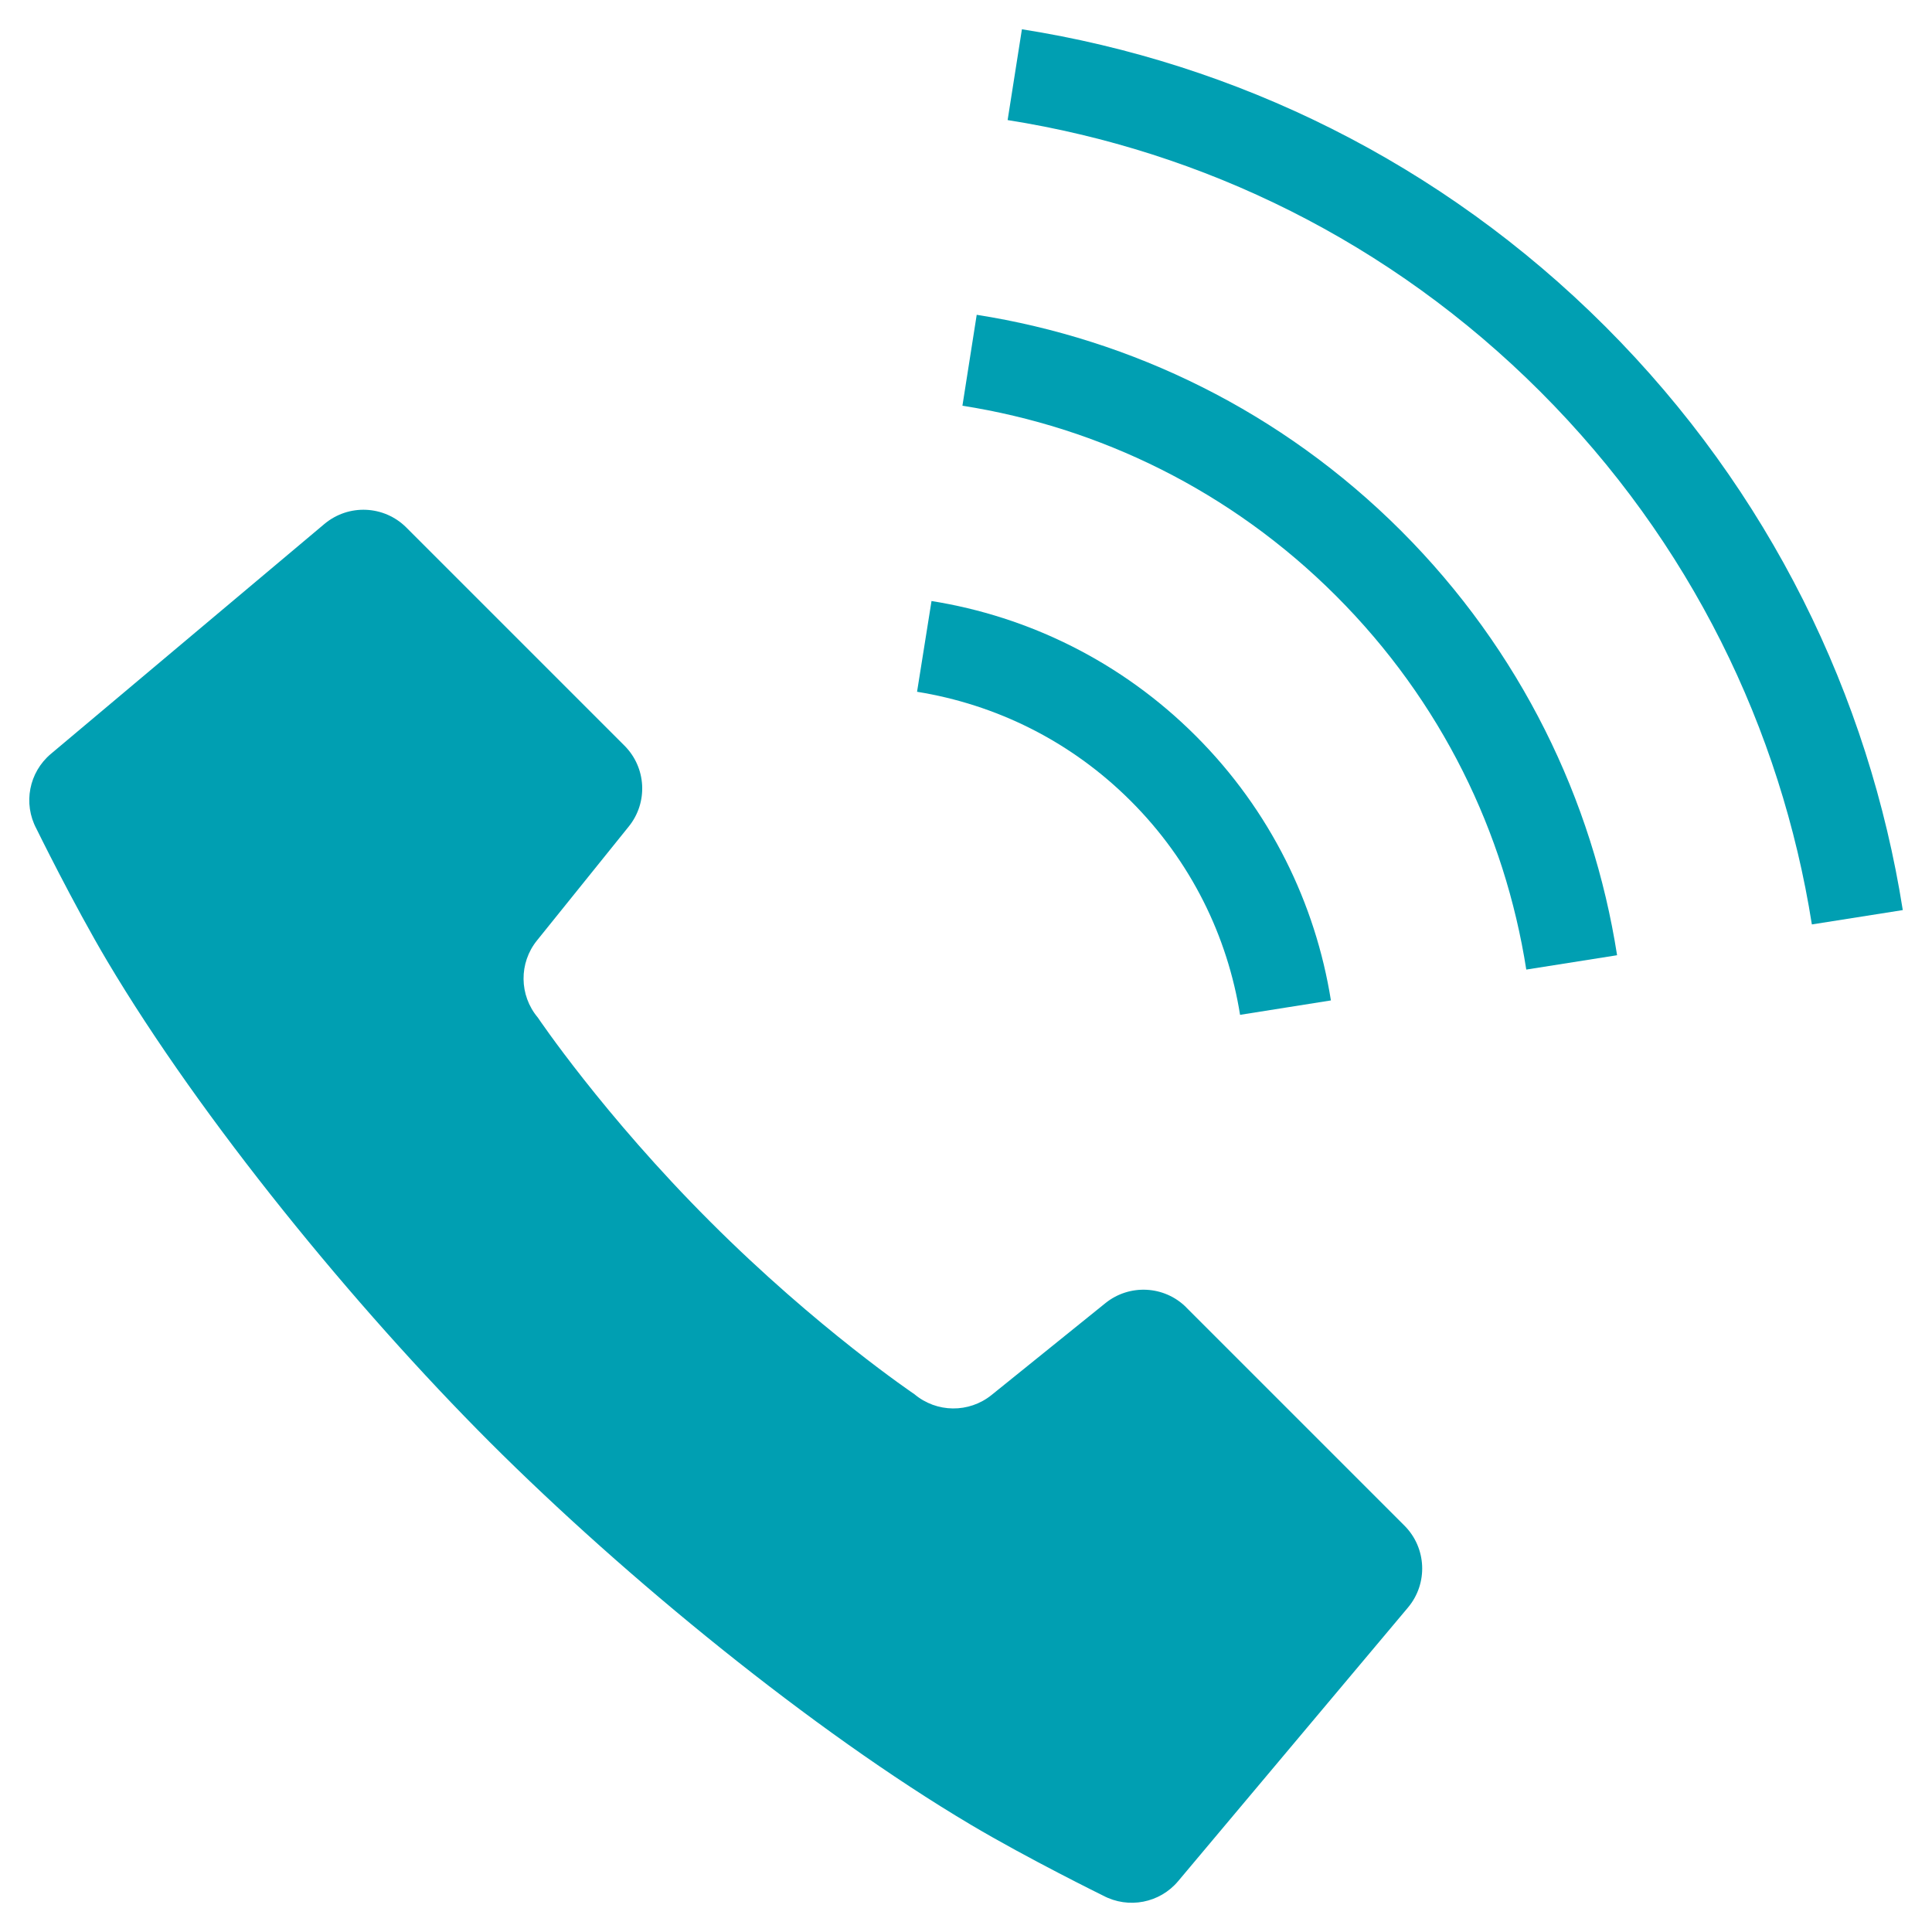 <svg width="33" height="33" viewBox="0 0 33 33" fill="none" xmlns="http://www.w3.org/2000/svg">
<g clip-path="url(#clip0_58414_1012)">
<path d="M20.263 22.332C19.89 21.958 19.293 21.927 18.882 22.258L16.936 23.828C16.55 24.139 15.998 24.133 15.619 23.814C15.619 23.814 13.96 22.697 12.132 20.868C10.303 19.041 9.186 17.38 9.186 17.38C8.867 17.001 8.861 16.449 9.172 16.064L10.74 14.117C11.072 13.706 11.041 13.111 10.666 12.736L6.94 9.01C6.56 8.631 5.955 8.604 5.542 8.949L0.87 12.876C0.495 13.191 0.391 13.724 0.623 14.157C0.623 14.157 1.252 15.44 1.835 16.422C3.439 19.12 6.046 22.311 8.367 24.634C10.69 26.955 13.879 29.562 16.579 31.166C17.561 31.749 18.843 32.379 18.843 32.379C19.275 32.609 19.81 32.506 20.124 32.131L24.05 27.457C24.395 27.046 24.368 26.439 23.99 26.06L20.263 22.333V22.332Z" fill="#009FB2"/>
<path d="M21.182 17.334L22.733 17.088C22.47 15.438 21.7 13.845 20.426 12.571C19.154 11.299 17.562 10.529 15.911 10.266L15.664 11.816C17.002 12.032 18.283 12.65 19.315 13.682C20.348 14.714 20.967 15.996 21.181 17.333L21.182 17.334Z" fill="#009FB2"/>
<path d="M27.422 5.579C24.61 2.768 21.1 1.075 17.455 0.5L17.211 2.051C20.543 2.578 23.739 4.12 26.31 6.69C28.88 9.26 30.421 12.458 30.948 15.79L32.501 15.545C31.925 11.899 30.232 8.39 27.422 5.579Z" fill="#009FB2"/>
<path d="M16.683 5.377L16.439 6.93C18.776 7.298 21.018 8.376 22.821 10.178C24.624 11.982 25.703 14.222 26.07 16.561L27.621 16.316C27.206 13.665 25.976 11.112 23.933 9.068C21.888 7.024 19.334 5.794 16.683 5.377Z" fill="#009FB2"/>
</g>
<defs>
<clipPath id="clip0_58414_1012">
<rect width="32" height="32" fill="white" transform="translate(0.5 0.5)"/>
</clipPath>
</defs>
</svg>
